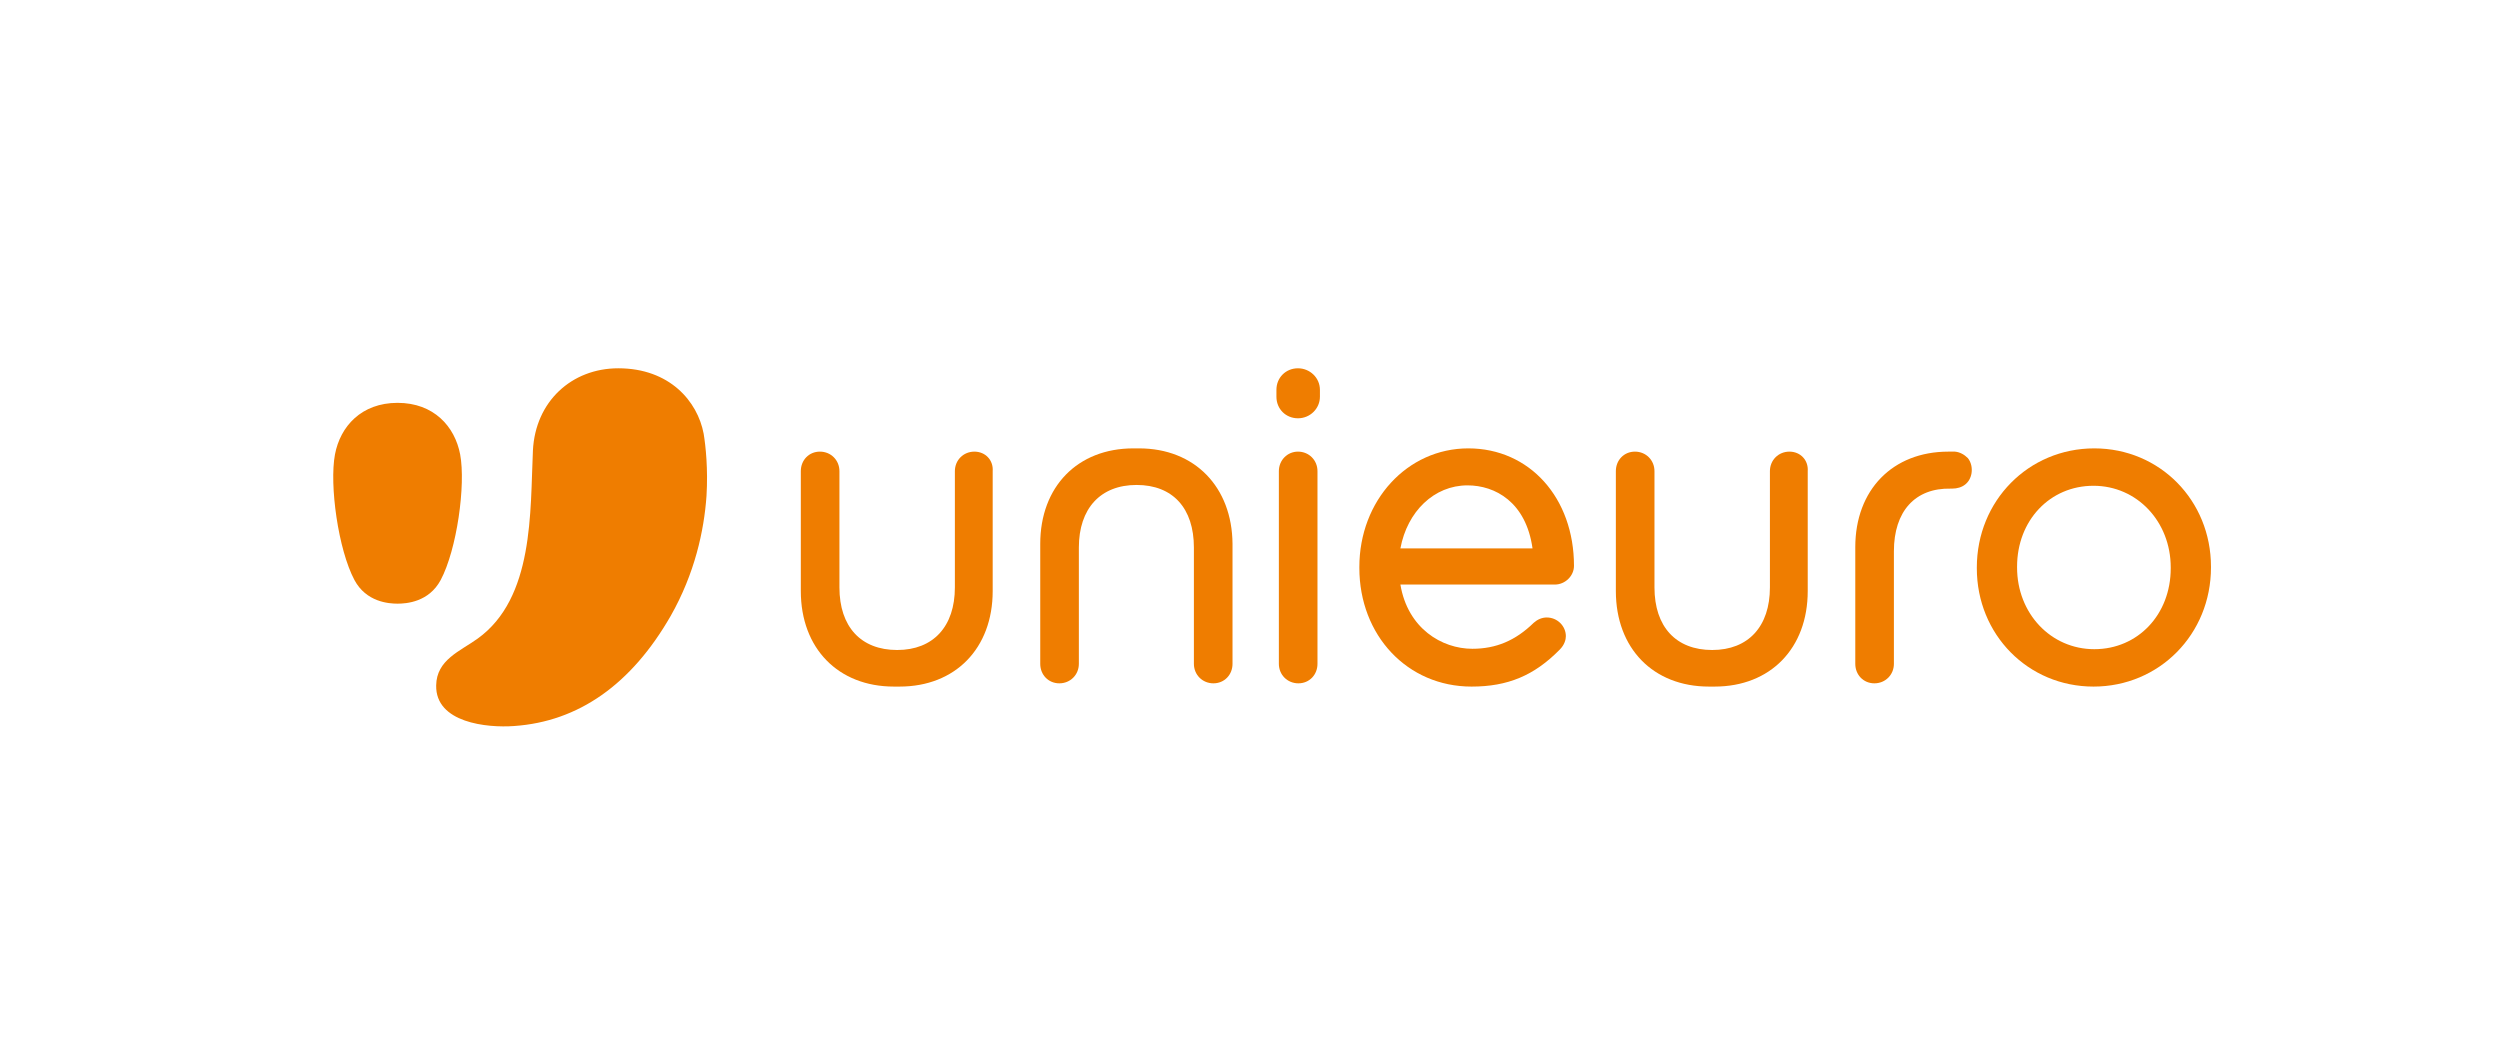 <?xml version="1.0" encoding="utf-8"?>
<!-- Generator: Adobe Illustrator 27.9.0, SVG Export Plug-In . SVG Version: 6.00 Build 0)  -->
<svg version="1.1" id="Livello_1" xmlns="http://www.w3.org/2000/svg" xmlns:xlink="http://www.w3.org/1999/xlink" x="0px" y="0px"
	 viewBox="0 0 615 258" style="enable-background:new 0 0 615 258;" xml:space="preserve">
<style type="text/css">
	.st0{fill:#EF7D00;}
</style>
<g>
	<path class="st0" d="M87.2,142.7c-4-7.5-6.2-23.4-4.8-30.9c1.3-6.9,6.5-12.7,15.4-12.7s14.1,5.8,15.4,12.7
		c1.4,7.5-0.8,23.4-4.8,30.9c-2.9,5.4-8.4,5.8-10.6,5.8C95.6,148.5,90.1,148.1,87.2,142.7z M126.5,178.6
		c15.8-1.1,28.8-10.2,38.5-27.1c5.9-10.4,8.2-20.9,8.8-29.5c0.4-6.6-0.2-12.3-0.7-15.3c-1.5-8-8.4-16.1-21-16.1
		c-11.5,0-20.4,8.2-21,20.2c-0.7,15.1,0.3,36.3-13.6,46.3c-4.3,3.1-10.1,5.2-10.2,11.5C107.1,177.8,119.8,179.1,126.5,178.6z"/>
	<g>
		<path class="st0" d="M239.7,111.1c-2.7,0-4.8,2.1-4.8,4.8v28.6c0,9.6-5.3,15.4-14.2,15.4s-14.2-5.7-14.2-15.4v-28.6
			c0-2.7-2.1-4.8-4.8-4.8c-2.7,0-4.7,2.1-4.7,4.8v29.5c0,14.1,9.2,23.5,22.9,23.5h1.4c13.7,0,22.9-9.4,22.9-23.5v-29.5
			C244.4,113.2,242.4,111.1,239.7,111.1z"/>
		<path class="st0" d="M440.2,111.1c-2.7,0-4.8,2.1-4.8,4.8v28.6c0,9.6-5.3,15.4-14.2,15.4s-14.2-5.7-14.2-15.4v-28.6
			c0-2.7-2.1-4.8-4.8-4.8s-4.7,2.1-4.7,4.8v29.5c0,14.1,9.2,23.5,22.9,23.5h1.4c13.7,0,22.9-9.4,22.9-23.5v-29.5
			C444.9,113.2,442.9,111.1,440.2,111.1z"/>
		<path class="st0" d="M280.2,110.3h-1.4c-13.7,0-22.9,9.4-22.9,23.5v29.5c0,2.7,2,4.8,4.7,4.8s4.8-2.1,4.8-4.8v-28.6
			c0-9.6,5.3-15.4,14.2-15.4c8.9,0,14.1,5.7,14.1,15.4v28.6c0,2.7,2.1,4.8,4.8,4.8c2.7,0,4.7-2.1,4.7-4.8v-29.5
			C303.1,119.8,293.9,110.3,280.2,110.3z"/>
		<path class="st0" d="M319.3,111.1c-2.6,0-4.7,2.1-4.7,4.8v47.4c0,2.7,2.1,4.8,4.8,4.8c2.7,0,4.7-2.1,4.7-4.8v-47.4
			C324.1,113.2,322,111.1,319.3,111.1z"/>
		<path class="st0" d="M319.3,90.6c-3,0-5.3,2.3-5.3,5.3v1.7c0,3,2.3,5.3,5.3,5.3s5.4-2.4,5.4-5.3v-1.7
			C324.7,92.9,322.2,90.6,319.3,90.6z"/>
		<path class="st0" d="M361.2,110.3c-15,0-26.8,12.8-26.8,29.2v0.2c0,16.6,11.8,29.2,27.6,29.2c8.9,0,15.4-2.7,21.7-9.1
			c1.2-1.2,1.5-2.5,1.5-3.3c0-2.5-2.1-4.6-4.7-4.6c-1.2,0-2.3,0.5-3.2,1.3c-4.5,4.4-9.3,6.4-15.1,6.4c-7.5,0-15.9-5-17.7-15.8h38
			c2.5,0,4.7-2.1,4.7-4.6C387.2,122.5,376.3,110.3,361.2,110.3z M361,119.4c6.8,0,14.4,4.1,16,15.5h-32.5
			C346.2,125.8,352.8,119.4,361,119.4z"/>
		<path class="st0" d="M515.2,110.3c-16.2,0-28.9,12.9-28.9,29.3v0.2c0,16.3,12.6,29.1,28.7,29.1c16.2,0,28.9-12.9,28.9-29.3v-0.2
			C543.9,123.1,531.3,110.3,515.2,110.3z M515.2,159.7c-10.7,0-19-8.8-19-20.1v-0.2c0-11.4,8.1-19.9,18.8-19.9s19,8.8,19,20.1v0.2
			C534,151.2,525.9,159.7,515.2,159.7z"/>
		<path class="st0" d="M480.9,111.1c-0.4,0-1.6,0-1.6,0c-13.7,0-22.9,9.4-22.9,23.5v28.7c0,2.7,2,4.8,4.7,4.8s4.8-2.1,4.8-4.8v-27.7
			c0-9.8,5.2-15.6,14-15.4h0.3c2.6,0,4.4-1.4,4.8-3.8c0.2-1.3-0.1-2.7-0.9-3.7C483.2,111.8,482.1,111.2,480.9,111.1z"/>
	</g>
</g>
</svg>

